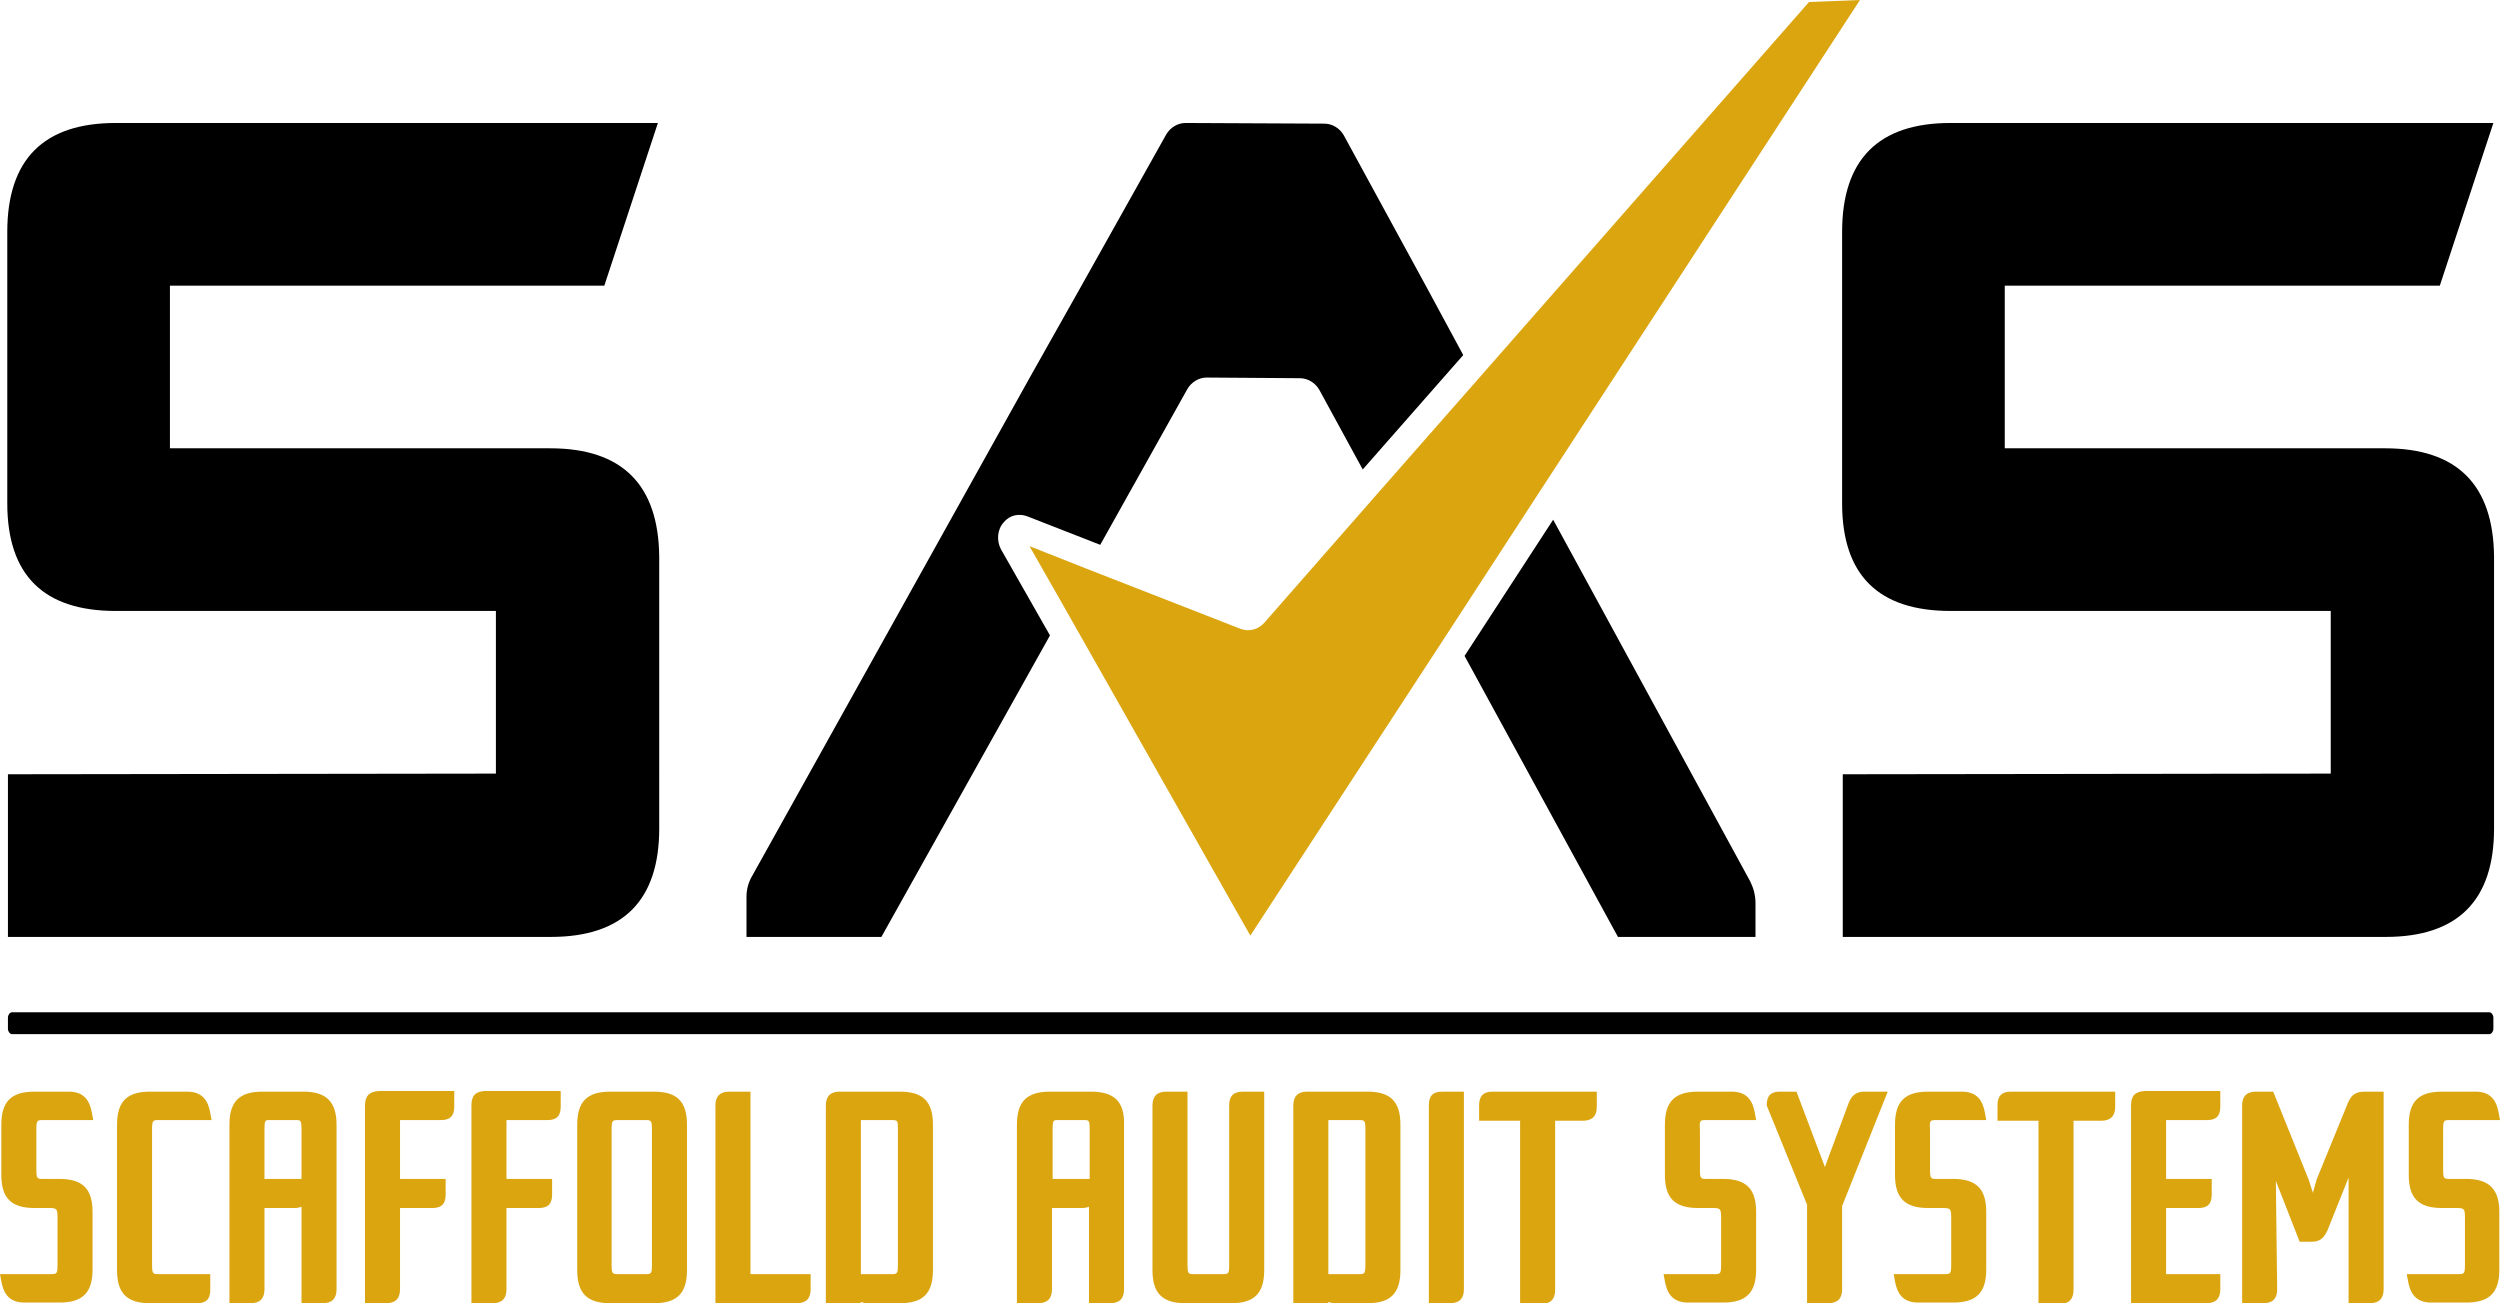 <?xml version="1.0" encoding="utf-8"?>
<!-- Generator: Adobe Illustrator 23.0.2, SVG Export Plug-In . SVG Version: 6.00 Build 0)  -->
<svg version="1.1" id="Layer_1" xmlns="http://www.w3.org/2000/svg" xmlns:xlink="http://www.w3.org/1999/xlink" x="0px" y="0px"
	 viewBox="0 0 378.1 197.1" style="enable-background:new 0 0 378.1 197.1;" xml:space="preserve">
<style type="text/css">
	.st0{fill:#DBA510;}
	.st1{fill:none;}
</style>
<g>
	<g>
		<path d="M221.3,53.7l-15.2,17.3l-6.6-12.1c-0.6-1-1.7-1.7-2.9-1.7l-14.1-0.1c-1.2,0-2.3,0.7-2.9,1.7l-13.2,23.6l-11-4.3
			c-1.3-0.5-2.7-0.2-3.6,0.9c-1,1.1-1.1,2.8-0.4,4.1l7.4,13l-25.5,45.6h-20.4l0-6.1c0-1.1,0.3-2.2,0.9-3.2L155.8,57l7.6-13.5
			l13-23.2c0.6-1,1.7-1.7,2.9-1.7l21,0.1c1.2,0,2.3,0.7,2.9,1.7l12.7,23.3L221.3,53.7z"/>
		<path d="M265.5,136.6l0,5.1h-20.8l-23.2-42.5l13.4-20.6l29.8,54.7C265.2,134.3,265.5,135.4,265.5,136.6z"/>
	</g>
	<g>
		<path class="st0" d="M281.3,0l-48.6,74.6l-13.4,20.6l-30.2,46.3L161,91.9l-5.3-9.3l8.6,3.4l23.3,9.1c1.3,0.5,2.7,0.1,3.6-0.9
			l17-19.4l15.2-17.3l50.2-57.2L281.3,0z"/>
	</g>
	<path d="M376.5,156.4H1.8c-0.3,0-0.6-0.4-0.6-0.8v-1.7c0-0.4,0.3-0.8,0.6-0.8h374.7c0.3,0,0.6,0.4,0.6,0.8v1.7
		C377.1,156,376.8,156.4,376.5,156.4z"/>
	<path d="M83.2,67.8H25.7V43.2h36.7h5.4h6.8h2.8h14l8.1-24.6H77.4h-2.8h-6.8h-5.4H17.5c-10.9,0-16.4,5.5-16.4,16.5v41
		c0,10.9,5.5,16.3,16.4,16.3H75V117l-73.8,0.1v24.6h82.1c10.9,0,16.4-5.5,16.4-16.4V84.2C99.6,73.3,94.1,67.8,83.2,67.8z"/>
	<path d="M360.7,67.8h-57.5V43.2H340h5.4h6.8h2.8h14l8.1-24.6H355h-2.8h-6.8H340H295c-10.9,0-16.4,5.5-16.4,16.5v41
		c0,10.9,5.5,16.3,16.4,16.3h57.5V117l-73.8,0.1v24.6h82.1c10.9,0,16.4-5.5,16.4-16.4V84.2C377.1,73.3,371.6,67.8,360.7,67.8z"/>
	<g>
		<path class="st1" d="M130.2,192.7h4.5c1,0,1.1,0,1.1-1.5v-20.3c0-1.5-0.1-1.5-1.1-1.5h-4.5V192.7z"/>
		<path class="st1" d="M163.9,169.4l-3.9,0c-0.8,0-0.8,0-0.8,1.5v7.4h5.6v-7.4C164.8,169.5,164.6,169.5,163.9,169.4z"/>
		<path class="st1" d="M93.6,169.4c-1,0-1.1,0-1.1,1.5v20.3c0,1.5,0.1,1.5,1.1,1.5h3.9c1,0,1.1,0,1.1-1.5v-20.3
			c0-1.5-0.1-1.5-1.1-1.5H93.6z"/>
		<path class="st1" d="M44.7,169.4l-3.9,0c-0.8,0-0.8,0-0.8,1.5v7.4h5.6v-7.4C45.6,169.5,45.5,169.5,44.7,169.4z"/>
		<path class="st1" d="M200.9,169.4v23.3h4.5c1,0,1.1,0,1.1-1.5v-20.3c0-1.5-0.1-1.5-1.1-1.5H200.9z"/>
		<path class="st0" d="M6.6,169.4h7.5l-0.2-1.1c-0.3-1.6-1-3.2-3.5-3.2H5.2c-3.5,0-5,1.5-5,5v7.6c0,3.5,1.5,5,5,5h2.2
			c1.2,0,1.3,0.1,1.3,1.5v7c0,1.5-0.1,1.5-1.1,1.5H0l0.2,1.1c0.3,1.6,1,3.2,3.5,3.2H9c3.5,0,5-1.5,5-5v-8.7c0-3.5-1.5-5-5-5H6.6
			c-1,0-1.1,0-1.1-1.5v-5.9C5.5,169.4,5.6,169.4,6.6,169.4z"/>
		<path class="st0" d="M24.1,169.4H32l-0.2-1.1c-0.3-1.6-1-3.2-3.5-3.2h-5.6c-3.5,0-5,1.5-5,5v22c0,3.5,1.5,5,5,5h7.1
			c1.8,0,2-1.1,2-2.1v-2.3h-7.7c-1,0-1.1,0-1.1-1.5v-20.3C23,169.4,23.1,169.4,24.1,169.4z"/>
		<path class="st0" d="M45.9,165.1h-6.2c-3.5,0-5,1.5-5,5v27h3.2c1.4,0,2.1-0.7,2.1-2.1v-12.3h4.6c0.4,0,0.8-0.1,1-0.2v14.6h3.2
			c1.4,0,2.1-0.7,2.1-2.1v-24.9C50.9,166.6,49.3,165.1,45.9,165.1z M45.6,178.3h-5.6v-7.4c0-1.5,0.1-1.5,0.8-1.5l3.9,0
			c0.8,0,0.9,0,0.9,1.5V178.3z"/>
		<path class="st0" d="M55.2,167.2v29.9h3.2c1.4,0,2.1-0.7,2.1-2.1v-12.3h4.9c1.8,0,2-1.1,2-2.1v-2.3h-6.9v-8.9h6.2
			c1.8,0,2-1.1,2-2.1v-2.3H57.3C55.9,165.1,55.2,165.7,55.2,167.2z"/>
		<path class="st0" d="M71.3,167.2v29.9h3.2c1.4,0,2.1-0.7,2.1-2.1v-12.3h4.9c1.8,0,2-1.1,2-2.1v-2.3h-6.9v-8.9h6.2
			c1.8,0,2-1.1,2-2.1v-2.3H73.3C71.9,165.1,71.3,165.7,71.3,167.2z"/>
		<path class="st0" d="M98.9,165.1h-6.6c-3.5,0-5,1.5-5,5v22c0,3.5,1.5,5,5,5h6.6c3.5,0,5-1.5,5-5v-22
			C103.9,166.6,102.4,165.1,98.9,165.1z M98.6,170.9v20.3c0,1.5-0.1,1.5-1.1,1.5h-3.9c-1,0-1.1,0-1.1-1.5v-20.3
			c0-1.5,0.1-1.5,1.1-1.5h3.9C98.5,169.4,98.6,169.4,98.6,170.9z"/>
		<path class="st0" d="M113.5,165.1h-3.2c-1.4,0-2.1,0.7-2.1,2.1v29.9h12.3c1.4,0,2.1-0.7,2.1-2.1v-2.3h-9.1V165.1z"/>
		<path class="st0" d="M136.1,165.1H127c-1.4,0-2.1,0.7-2.1,2.1v29.9h5.3v-0.2c0.3,0.1,0.6,0.2,1,0.2h4.9c3.5,0,5-1.5,5-5v-22
			C141.1,166.6,139.6,165.1,136.1,165.1z M135.8,170.9v20.3c0,1.5-0.1,1.5-1.1,1.5h-4.5v-23.3h4.5
			C135.8,169.4,135.8,169.4,135.8,170.9z"/>
		<path class="st0" d="M165,165.1h-6.2c-3.5,0-5,1.5-5,5v27h3.2c1.4,0,2.1-0.7,2.1-2.1v-12.3h4.6c0.4,0,0.8-0.1,1-0.2v14.6h3.2
			c1.4,0,2.1-0.7,2.1-2.1v-24.9C170.1,166.6,168.5,165.1,165,165.1z M164.8,178.3h-5.6v-7.4c0-1.5,0.1-1.5,0.8-1.5l3.9,0
			c0.8,0,0.9,0,0.9,1.5V178.3z"/>
		<path class="st0" d="M185.9,167.2v24c0,1.5-0.1,1.5-1.1,1.5h-4.1c-1,0-1.1,0-1.1-1.5v-26.1h-3.2c-1.4,0-2.1,0.7-2.1,2.1v24.9
			c0,3.5,1.5,5,5,5h6.9c3.5,0,5-1.5,5-5v-27H188C186.6,165.1,185.9,165.7,185.9,167.2z"/>
		<path class="st0" d="M206.8,165.1h-9.1c-1.4,0-2.1,0.7-2.1,2.1v29.9h5.3v-0.2c0.3,0.1,0.6,0.2,1,0.2h4.9c3.5,0,5-1.5,5-5v-22
			C211.8,166.6,210.3,165.1,206.8,165.1z M206.5,170.9v20.3c0,1.5-0.1,1.5-1.1,1.5h-4.5v-23.3h4.5
			C206.4,169.4,206.5,169.4,206.5,170.9z"/>
		<path class="st0" d="M216.1,167.2v29.9h3.2c1.4,0,2.1-0.7,2.1-2.1v-29.9h-3.2C216.7,165.1,216.1,165.7,216.1,167.2z"/>
		<path class="st0" d="M223.7,167.2v2.3h6.2v27.7h3.2c1.4,0,2.1-0.7,2.1-2.1v-25.6h4.2c1.4,0,2.1-0.7,2.1-2.1v-2.3h-15.8
			C224.4,165.1,223.7,165.7,223.7,167.2z"/>
		<path class="st0" d="M258.1,169.4h7.5l-0.2-1.1c-0.3-1.6-1-3.2-3.5-3.2h-5.1c-3.5,0-5,1.5-5,5v7.6c0,3.5,1.5,5,5,5h2.2
			c1.2,0,1.3,0.1,1.3,1.5v7c0,1.5-0.1,1.5-1.1,1.5h-7.6l0.2,1.1c0.3,1.6,1,3.2,3.5,3.2h5.3c3.5,0,5-1.5,5-5v-8.7c0-3.5-1.5-5-5-5
			h-2.4c-1,0-1.1,0-1.1-1.5v-5.9C257,169.4,257.1,169.4,258.1,169.4z"/>
		<path class="st0" d="M279.6,166.8l-3.2,8.6l-0.4,1.1l-4.3-11.4h-2.5c-1.8,0-2,1.1-2,2.1l6.1,15v14.9h3.2c1.4,0,2.1-0.7,2.1-2.1
			v-12.6l6.9-17.3h-3.5C280.6,165.1,280,165.8,279.6,166.8z"/>
		<path class="st0" d="M292.9,169.4h7.5l-0.2-1.1c-0.3-1.6-1-3.2-3.5-3.2h-5.1c-3.5,0-5,1.5-5,5v7.6c0,3.5,1.5,5,5,5h2.2
			c1.2,0,1.3,0.1,1.3,1.5v7c0,1.5-0.1,1.5-1.1,1.5h-7.6l0.2,1.1c0.3,1.6,1,3.2,3.5,3.2h5.3c3.5,0,5-1.5,5-5v-8.7c0-3.5-1.5-5-5-5
			h-2.4c-1,0-1.1,0-1.1-1.5v-5.9C291.8,169.4,291.9,169.4,292.9,169.4z"/>
		<path class="st0" d="M302.1,167.2v2.3h6.2v27.7h3.2c1.4,0,2.1-0.7,2.1-2.1v-25.6h4.2c1.4,0,2.1-0.7,2.1-2.1v-2.3h-15.8
			C302.8,165.1,302.1,165.7,302.1,167.2z"/>
		<path class="st0" d="M322.3,167.2v29.9h11.4c1.4,0,2.1-0.7,2.1-2.1v-2.3h-8.2v-10h4.9c1.8,0,2-1.1,2-2.1v-2.3h-6.9v-8.9h6.2
			c1.8,0,2-1.1,2-2.1v-2.3h-11.4C322.9,165.1,322.3,165.7,322.3,167.2z"/>
		<path class="st0" d="M355.1,166.8l-4.7,11.5l-0.6,2.1l-0.6-1.9l-5.4-13.4h-2.6c-1.4,0-2.1,0.7-2.1,2.1v29.9h3.2
			c1.4,0,2.1-0.7,2.1-2.1l-0.2-16.4l3.6,9.2h1.9c1.4,0,1.9-0.9,2.3-1.7l3.2-8v19h3.2c1.4,0,2.1-0.7,2.1-2.1v-29.9h-2.9
			C356,165.1,355.5,165.9,355.1,166.8z"/>
		<path class="st0" d="M373,178.3h-2.4c-1,0-1.1,0-1.1-1.5v-5.9c0-1.5,0.1-1.5,1.1-1.5h7.5l-0.2-1.1c-0.3-1.6-1-3.2-3.5-3.2h-5.1
			c-3.5,0-5,1.5-5,5v7.6c0,3.5,1.5,5,5,5h2.2c1.2,0,1.3,0.1,1.3,1.5v7c0,1.5-0.1,1.5-1.1,1.5H364l0.2,1.1c0.3,1.6,1,3.2,3.5,3.2h5.3
			c3.5,0,5-1.5,5-5v-8.7C378,179.9,376.5,178.3,373,178.3z"/>
	</g>
</g>
</svg>
